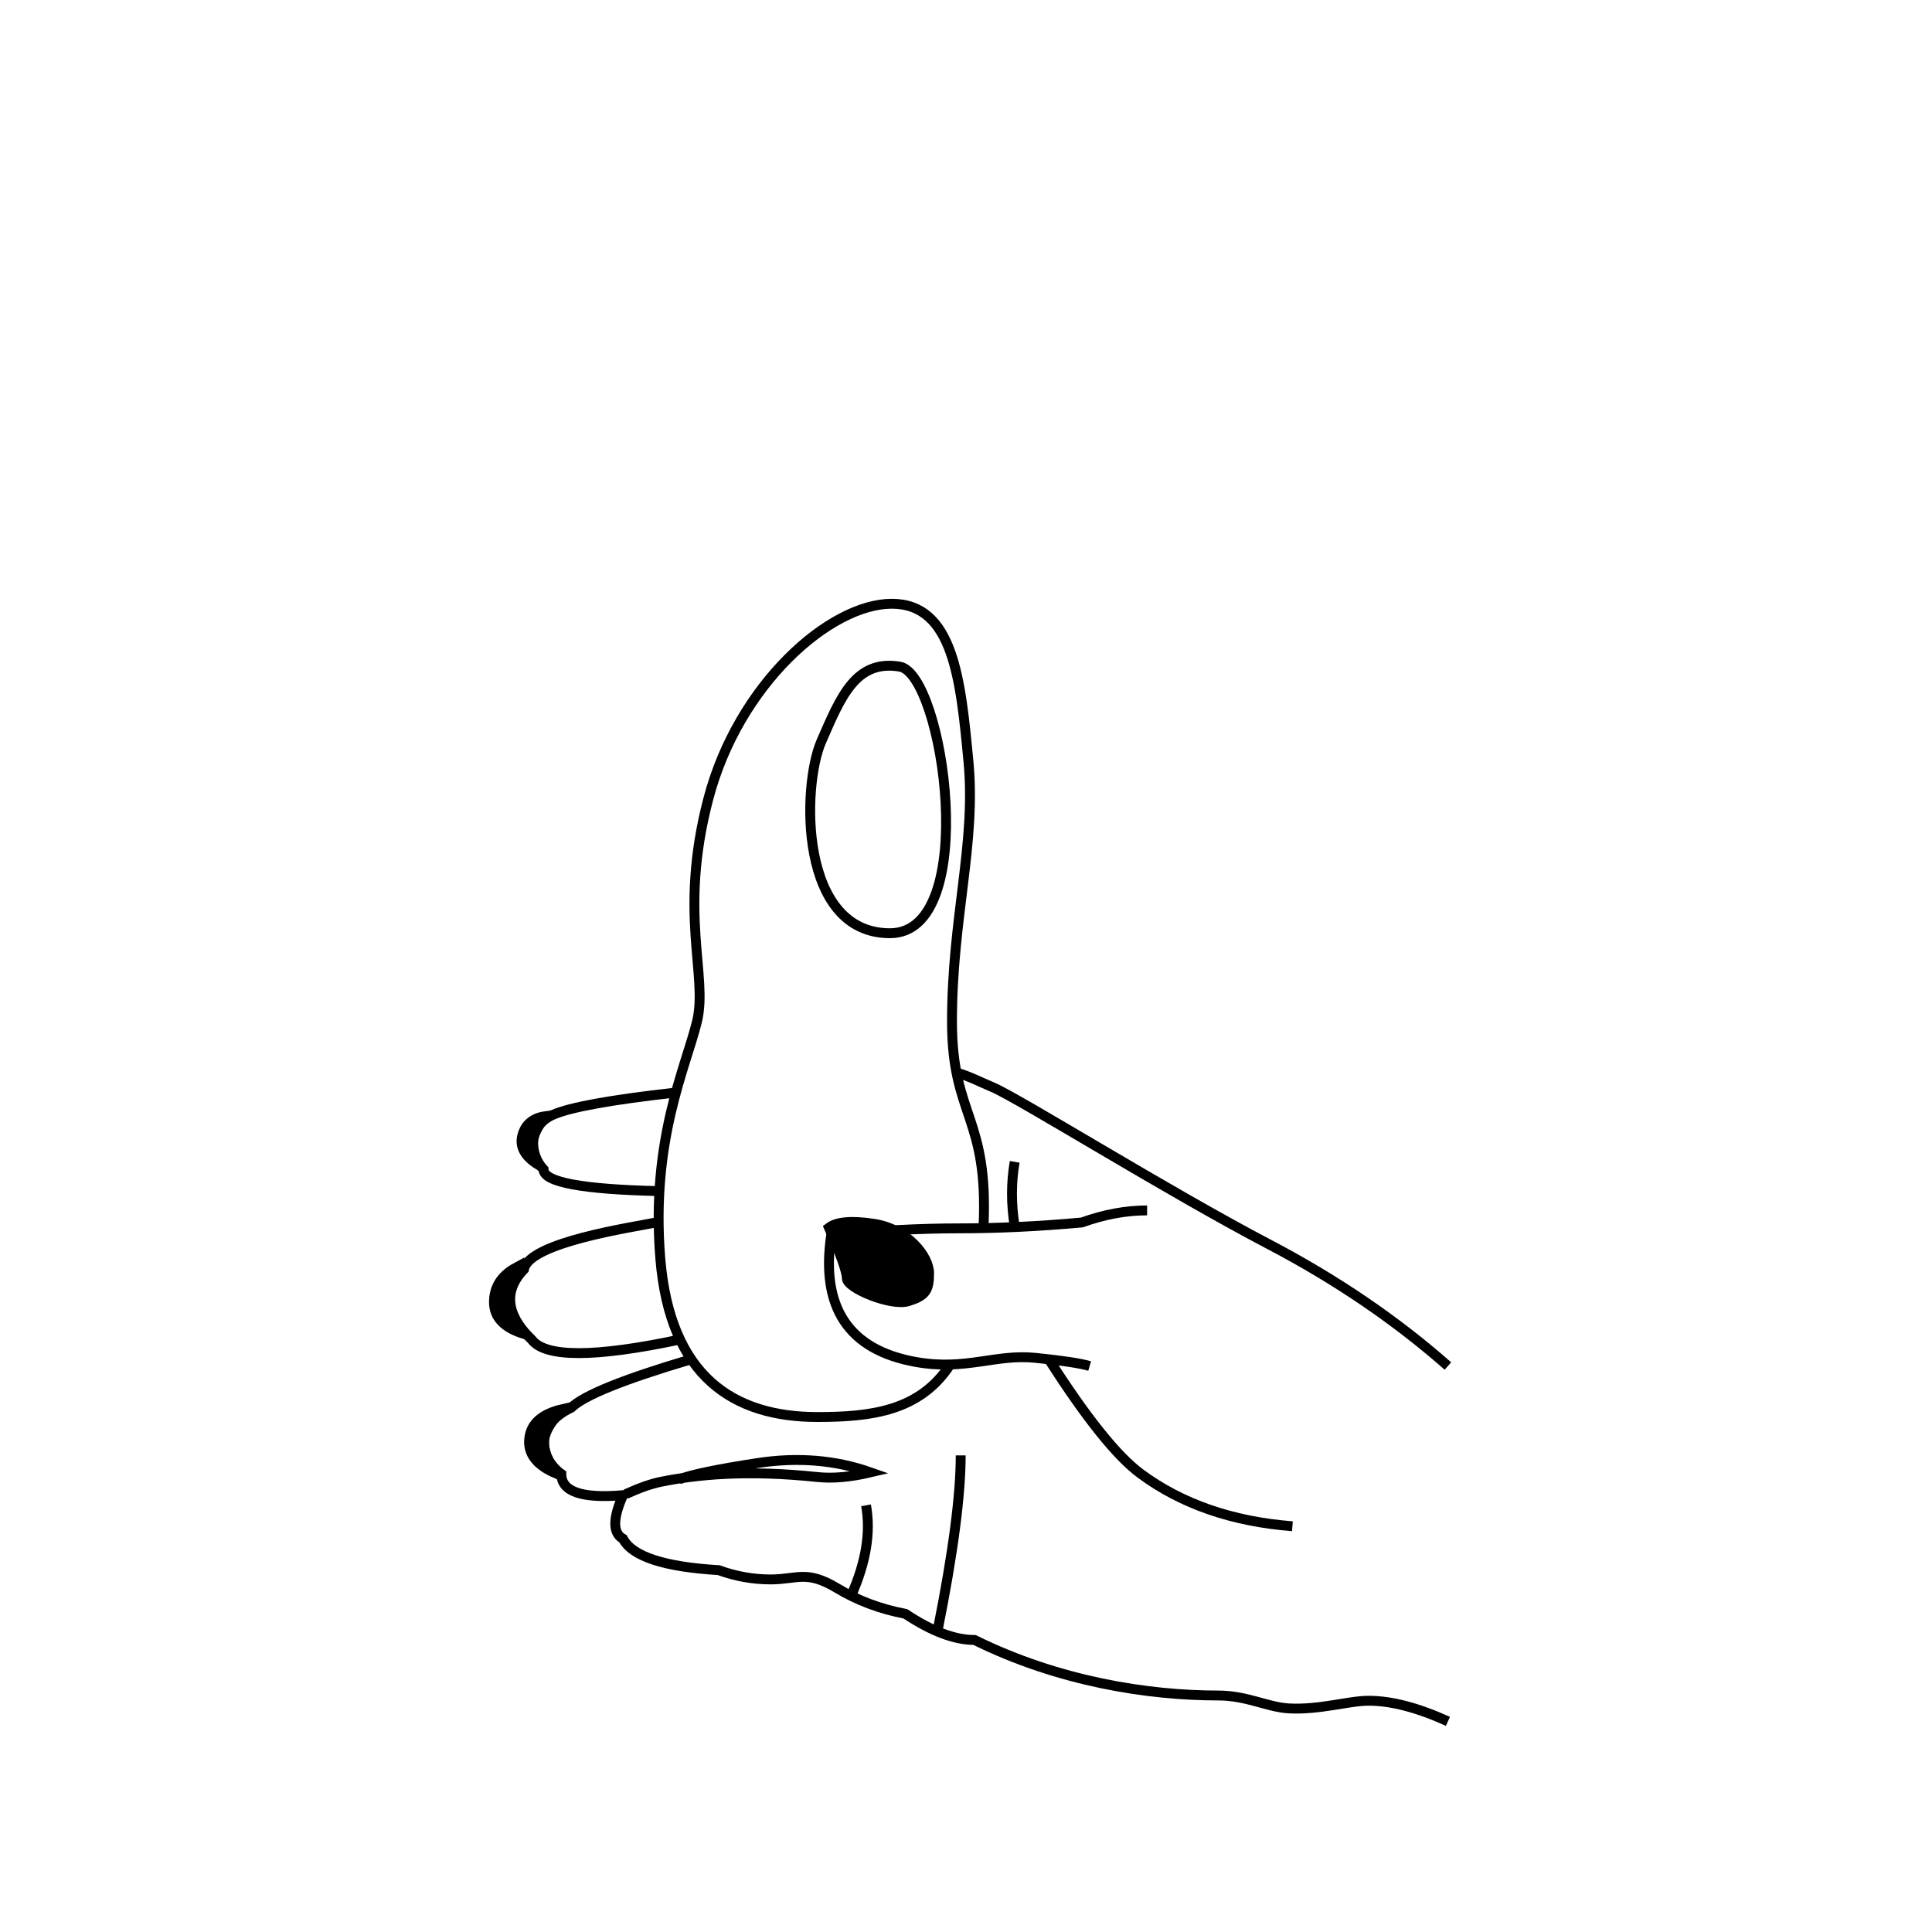 <svg xmlns="http://www.w3.org/2000/svg" width="176" height="176" viewBox="0 0 176 176">
  <g fill="none" fill-rule="evenodd" stroke-width=".9" transform="translate(45 55)">
    <g stroke="#000" transform="translate(0 42)">
      <path d="M59.499 13.265C57.569 13.265 55.588 13.632 53.557 14.364 49.624 14.721 45.902 14.9 42.391 14.9 38.88 14.9 34.989 15.1 30.719 15.499 29.742 22.112 32.306 25.968 38.411 27.068 42.969 27.889 45.663 26.323 49.332 26.696 51.778 26.944 53.422 27.192 54.265 27.441M86.902 27.441C82.139 23.246 76.699 19.547 70.583 16.344 61.409 11.54 47.884 3.094 45.442 2.049 43.814 1.353 43.5 1.126 41.913.63M86.902 59.813C84.148 58.56 81.741 57.933 79.68 57.933 77.871 57.933 75.256 58.77 72.462 58.634 70.48 58.538 68.61 57.456 65.972 57.456 59.616 57.456 51.446 56.189 43.776 52.396 41.959 52.396 39.861 51.603 37.48 50.016 35.191 49.581 33.115 48.802 31.25 47.677 28.453 45.989 27.622 46.882 25.209 46.882 23.6 46.882 22.019 46.6 20.466 46.036 15.5 45.74 12.596 44.788 11.755 43.179 10.811 42.661 10.811 41.337 11.755 39.209 8.009 39.532 6.136 38.887 6.136 37.274 4.359 36.032 3.392 32.969 7.044 31.233 8.199 30.109 11.824 28.644 17.922 26.84M16.897 25.037C9.159 26.675 4.672 26.675 3.438 25.037 1.604 23.287.475 20.967 2.735 18.628 3.195 16.153 12.657 14.801 15 14.317M15.162 11.51C8.064 11.357 4.516 10.698 4.516 9.531 3.222 8.137 3.038 5.584 5.374 4.553 6.932 3.866 10.63 3.194 16.469 2.538"/>
      <path d="M50.552 26.84C53.966 32.186 56.752 35.656 58.909 37.252 62.642 40.013 67.25 41.608 72.735 42.037M32.564 48.303C33.894 45.308 34.337 42.584 33.894 40.131"/>
      <path fill="#000" d="M30.517,14.832 C31.601,17.315 32.144,18.856 32.144,19.455 C32.144,20.353 36.189,22.019 37.743,21.536 C39.298,21.054 39.639,20.568 39.639,18.997 C39.639,17.425 37.652,14.955 34.619,14.487 C32.597,14.176 31.229,14.291 30.517,14.832 Z"/>
      <path d="M47.436 14.719C47.107 12.701 47.107 10.741 47.436 8.841M40.426 51.47C41.82 44.512 42.517 39.215 42.517 35.58"/>
      <path fill="#000" d="M2.011,18.472 C0.67,19.199 0,20.249 0,21.622 C0,22.995 0.912,23.962 2.735,24.522 C1.824,23.388 1.368,22.422 1.368,21.622 C1.368,20.823 1.582,19.773 2.011,18.472 Z"/>
      <path fill="#000" d="M4.138,4.464 C3.081,4.907 2.552,5.652 2.552,6.7 C2.552,7.747 3.247,8.485 4.638,8.912 C3.943,8.047 3.595,7.309 3.595,6.699 C3.595,6.09 3.776,5.344 4.138,4.464 Z" transform="rotate(15 3.595 6.688)"/>
      <path fill="#000" d="M5.947,31.203 C4.123,31.826 3.211,32.824 3.211,34.198 C3.211,35.571 4.123,36.537 5.946,37.097 C5.035,35.964 4.579,34.997 4.579,34.197 C4.579,33.398 5.035,32.4 5.947,31.203 Z" transform="rotate(6 4.58 34.15)"/>
    </g>
    <g transform="translate(15)">
      <path stroke="#010101" d="M29.594,56.813 C30.079,46.657 26.724,46.759 26.724,38.063 C26.724,28.627 28.932,21.822 28.222,14.359 C27.513,6.895 26.851,7.10542736e-15 21.237,7.10542736e-15 C15.622,7.10542736e-15 7.256,7.33 4.518,17.8 C1.779,28.27 4.518,33.877 3.493,38.063 L3.493,38.063 C2.469,42.25 -0.73,48.854 0.152,59.645 C1.035,70.435 6.852,74.087 14.474,74.087 C19.483,74.087 23.79,73.493 26.521,69.375"/>
      <path stroke="#000" d="M14.821,12.535 C13.049,16.597 12.758,30.014 21.074,30.014 C29.39,30.014 25.967,6.398 21.964,5.729 C17.961,5.06 16.593,8.472 14.821,12.535 Z"/>
    </g>
    <path stroke="#000" d="M12,81.111 C13.264,80.537 14.332,80.163 15.202,79.988 C18.46,79.333 22.938,78.87 29.49,79.556 C30.875,79.701 32.48,79.558 34.305,79.127 C31.108,78 27.671,77.718 23.994,78.282 C20.317,78.845 17.935,79.342 16.847,79.773"/>
  </g>
</svg>
